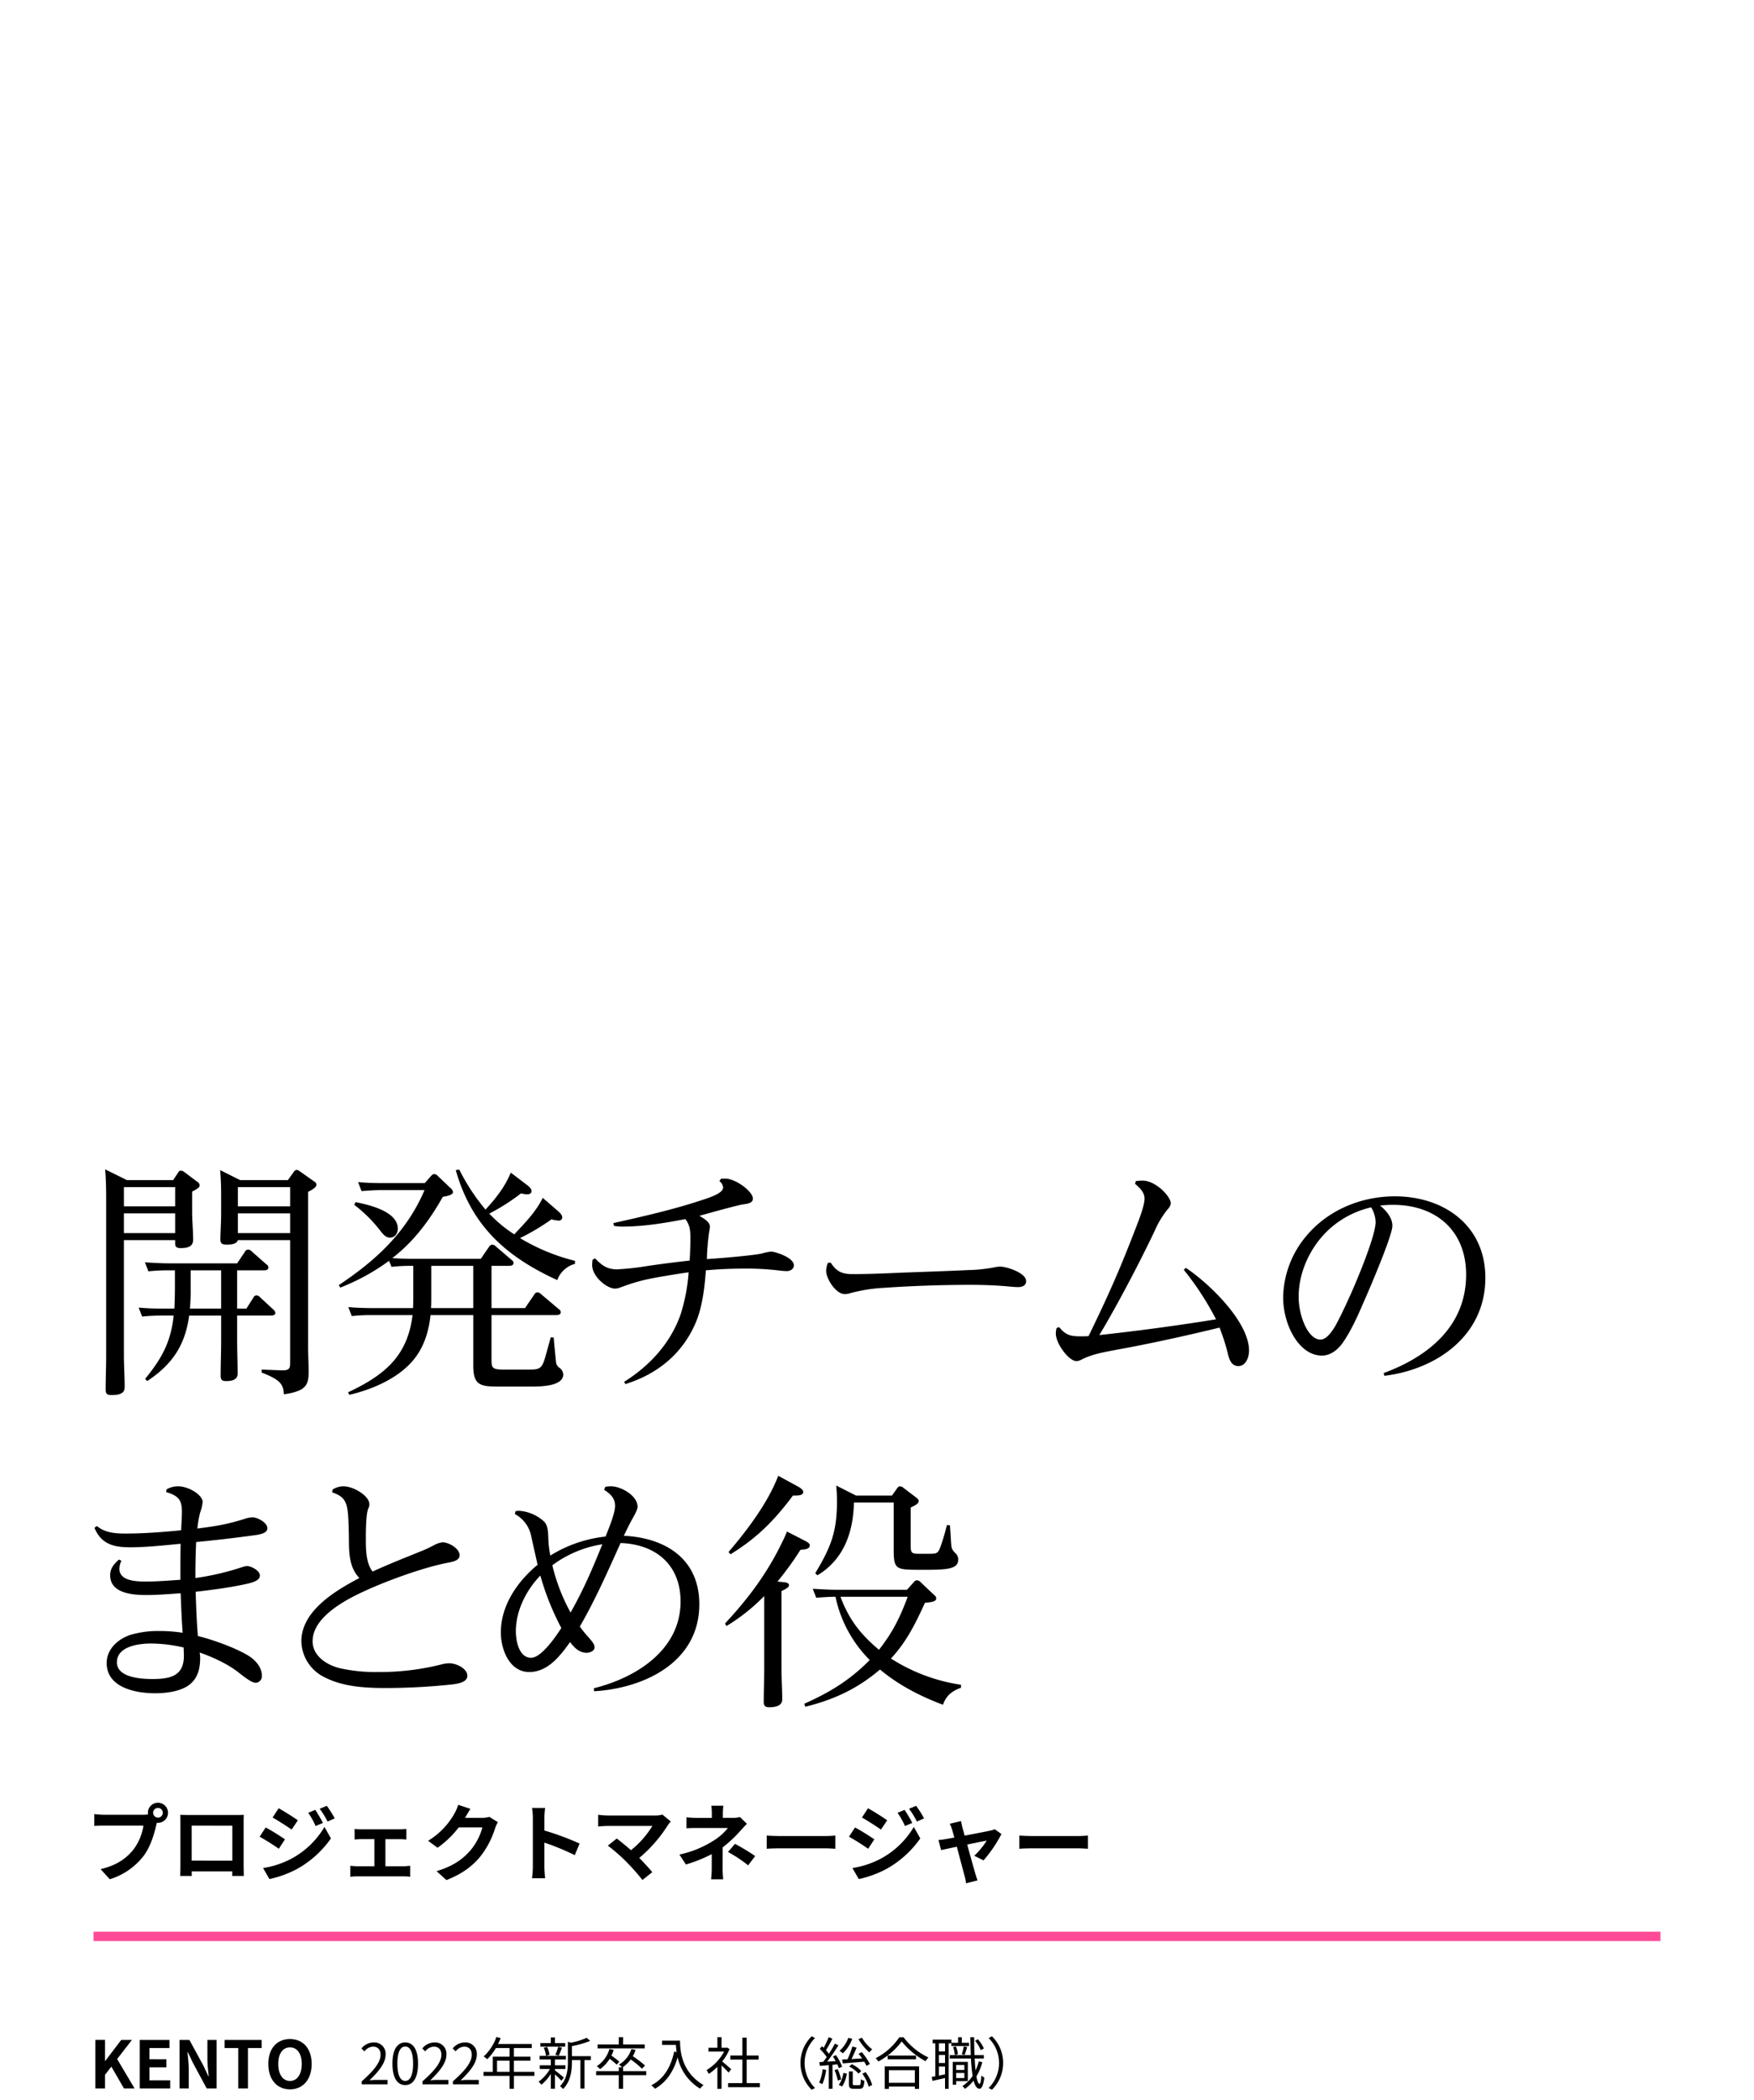 <?xml version="1.0" encoding="utf-8"?>
<svg xmlns="http://www.w3.org/2000/svg" id="kento_9.svg" width="750" height="898" viewBox="0 0 750 898">
  <defs>
    <style>
      .cls-1 {
        fill-rule: evenodd;
      }

      .cls-2 {
        fill: #ff4b97;
      }

      .cls-3 {
        fill: none;
      }
    </style>
  </defs>
  <g id="svg">
    <path id="kento" class="cls-1" d="M40.759,1142.95H44.9v-5.82l2.716-3.5L53,1142.95h4.536l-7.448-12.57,6.328-8.17H51.847l-6.86,9.01H44.9v-9.01H40.759v20.74Zm19,0h13.02v-3.47H63.9v-5.54h7.252v-3.47H63.9v-4.79h8.568v-3.47H59.759v20.74Zm17,0h3.948v-8.31c0-2.38-.364-4.99-0.532-7.23h0.14l2.1,4.46,5.964,11.08h4.228v-20.74h-3.92v8.28c0,2.36.336,5.1,0.56,7.26h-0.14l-2.1-4.48-6.02-11.06H76.759v20.74Zm25.116,0h4.144v-17.27h5.852v-3.47H96.051v3.47h5.824v17.27Zm22.116,0.4c5.488,0,9.268-4.12,9.268-10.87,0-6.72-3.78-10.64-9.268-10.64s-9.268,3.92-9.268,10.64C114.723,1139.23,118.5,1143.35,123.991,1143.35Zm0-3.59c-3.08,0-5.012-2.85-5.012-7.28s1.932-7.08,5.012-7.08,5.04,2.66,5.04,7.08S127.071,1139.76,123.991,1139.76Z" transform="translate(0 -250)"/>
    <path id="_2022年新卒入社_総合職_" data-name="2022年新卒入社（総合職）" class="cls-1" d="M154.661,1141.21h11.065v-1.9h-4.872c-0.888,0-1.968.09-2.88,0.17,4.128-3.92,6.912-7.49,6.912-11.02a4.819,4.819,0,0,0-5.136-5.16,6.672,6.672,0,0,0-5.185,2.57l1.272,1.25a4.882,4.882,0,0,1,3.649-2.04c2.184,0,3.24,1.46,3.24,3.48,0,3.02-2.544,6.52-8.065,11.35v1.3Zm18.617,0.31c3.336,0,5.472-3.03,5.472-9.17,0-6.1-2.136-9.05-5.472-9.05-3.361,0-5.473,2.95-5.473,9.05C167.805,1138.49,169.917,1141.52,173.278,1141.52Zm0-1.78c-1.992,0-3.361-2.23-3.361-7.39,0-5.14,1.369-7.32,3.361-7.32s3.36,2.18,3.36,7.32C176.638,1137.51,175.27,1139.74,173.278,1139.74Zm7.383,1.47h11.065v-1.9h-4.872c-0.888,0-1.968.09-2.88,0.17,4.128-3.92,6.912-7.49,6.912-11.02a4.819,4.819,0,0,0-5.136-5.16,6.672,6.672,0,0,0-5.185,2.57l1.272,1.25a4.882,4.882,0,0,1,3.649-2.04c2.184,0,3.24,1.46,3.24,3.48,0,3.02-2.544,6.52-8.065,11.35v1.3Zm13,0h11.065v-1.9h-4.872c-0.888,0-1.968.09-2.88,0.17,4.128-3.92,6.912-7.49,6.912-11.02a4.819,4.819,0,0,0-5.136-5.16,6.672,6.672,0,0,0-5.185,2.57l1.272,1.25a4.882,4.882,0,0,1,3.649-2.04c2.184,0,3.24,1.46,3.24,3.48,0,3.02-2.544,6.52-8.065,11.35v1.3Zm13.1-5.36v1.73h11.137v5.55h1.848v-5.55H228.5v-1.73h-8.761v-4.77h7.081v-1.71h-7.081v-3.69h7.633v-1.73h-14.4c0.408-.82.768-1.66,1.1-2.52l-1.824-.48a20.127,20.127,0,0,1-5.449,8.35,13.136,13.136,0,0,1,1.56,1.15,22.8,22.8,0,0,0,3.673-4.77h5.856v3.69h-7.176v6.48h-3.961Zm5.761,0v-4.77h5.376v4.77h-5.376Zm19.991-10.32a12.23,12.23,0,0,1,.937,3.48l1.536-.41a12.687,12.687,0,0,0-1.032-3.4Zm6.169-.38a24.169,24.169,0,0,1-1.224,3.45l1.464,0.36c0.432-.88.936-2.23,1.392-3.45Zm12.193-3.84a31.48,31.48,0,0,1-6.745,2.09l-1.3-.39v8.4c0,3.39-.312,7.54-3.384,10.59a4.9,4.9,0,0,1,1.3,1.22c3.36-3.33,3.816-8.18,3.816-11.78v-0.6h3.625v12.17h1.728v-12.17h2.736v-1.68h-8.089v-4.32a39.239,39.239,0,0,0,7.777-2.21Zm-15.337-.17v2.42h-4.465v1.52h10.609v-1.52h-4.392v-2.42h-1.752Zm-4.8,7.9v1.53h4.8v2.5h-4.729v1.58h4.321a16.839,16.839,0,0,1-4.849,5.43,8.261,8.261,0,0,1,1.224,1.29,19.121,19.121,0,0,0,4.033-4.65v6.36h1.752v-6.15c1.008,0.91,2.208,2.11,2.736,2.72l1.08-1.35c-0.576-.5-2.9-2.42-3.816-3.07v-0.58h4.488v-1.58h-4.488v-2.5h4.68v-1.53H230.733Zm39.242-2.93a11.6,11.6,0,0,1-5.329,6.65,8.488,8.488,0,0,1,1.344,1.15h-1.416v1.65H254.9v1.73h9.673v5.81h1.872v-5.81h9.889v-1.73h-9.889v-1.65H266.23a13.807,13.807,0,0,0,3.457-3.34,39.769,39.769,0,0,1,4.824,3.94l1.3-1.35a45.638,45.638,0,0,0-5.208-3.98,15.991,15.991,0,0,0,1.176-2.69Zm-14.45-1.97v1.7h20.138v-1.7h-9.217v-3.1h-1.872v3.1h-9.049Zm5.065,1.94a12.987,12.987,0,0,1-5.425,7.37,12.053,12.053,0,0,1,1.44,1.25,15.35,15.35,0,0,0,4.081-4.42,26.221,26.221,0,0,1,3,2.52l1.128-1.27a28.377,28.377,0,0,0-3.384-2.59,15.659,15.659,0,0,0,.984-2.45Zm27.672,1.13c-1.464,6.79-4.464,11.64-9.793,14.43a11.824,11.824,0,0,1,1.632,1.44c4.8-2.81,7.849-7.23,9.649-13.44a20.844,20.844,0,0,0,9.6,13.41,8.842,8.842,0,0,1,1.464-1.53c-9.481-5.62-10.033-14.74-10.033-19.01h-7.7v1.82h5.928c0.048,0.91.144,1.95,0.312,3.07Zm29.161-5.97v7.65h-5.137v1.73h5.137v10.06h-6.1v1.75h13.585v-1.75h-5.64v-10.06h5.112v-1.73h-5.112v-7.65h-1.848Zm-10.681-.2v4.52h-3.817v1.65h6.7a21.3,21.3,0,0,1-7.513,7.92,7.721,7.721,0,0,1,.936,1.63,25.2,25.2,0,0,0,3.7-3.02v9.39h1.776v-10.01c1.08,1.03,2.4,2.35,3.024,3.07l1.1-1.47c-0.576-.52-2.736-2.4-3.84-3.28a22.959,22.959,0,0,0,3.144-5.28l-1.008-.68-0.336.08h-2.088v-4.52h-1.776Zm35.545,11.04a15.963,15.963,0,0,0,4.776,11.43l1.44-.74a15.02,15.02,0,0,1,0-21.37l-1.44-.74A15.94,15.94,0,0,0,342.287,1132.08Zm26.424,4.59a17.2,17.2,0,0,1,2.736,5.54l1.488-.76a16.432,16.432,0,0,0-2.832-5.48Zm-6-15.34a12.857,12.857,0,0,1-3.768,5.55,8.9,8.9,0,0,1,1.44,1.08,16.4,16.4,0,0,0,4.032-6.22Zm5.857-.07-1.488.62a22.728,22.728,0,0,0,4.632,5.67,6.412,6.412,0,0,1,1.248-1.3A16.8,16.8,0,0,1,368.567,1121.26Zm-5.473,12.34a12.873,12.873,0,0,1,3.985,3.02l1.176-1.1a12.508,12.508,0,0,0-4.033-2.93Zm-0.12,2.11v5.21c0,1.7.384,2.18,2.137,2.18h2.472c1.368,0,1.848-.65,2.016-3.41a4.688,4.688,0,0,1-1.512-.65c-0.048,2.21-.168,2.53-0.72,2.53h-2.016c-0.624,0-.721-0.1-0.721-0.65v-5.21h-1.656Zm-2.376.62a11.675,11.675,0,0,1-1.944,5.12l1.416,0.67a13.35,13.35,0,0,0,2.016-5.52Zm-3.768-1.22a20.809,20.809,0,0,1,1.392,4.46l1.44-.48a21.6,21.6,0,0,0-1.488-4.39Zm-5.089-.36a17.99,17.99,0,0,1-1.512,5.71,11.832,11.832,0,0,1,1.392.67,23,23,0,0,0,1.633-6.12Zm8.329-4.15,0.312,1.65c2.472-.19,5.833-0.45,9.145-0.74a19.735,19.735,0,0,1,.984,1.8l1.44-.82a29.208,29.208,0,0,0-3.456-5.06l-1.368.69c0.48,0.6,1.008,1.3,1.488,2l-4.537.28c0.745-1.48,1.537-3.31,2.209-4.89l-1.825-.48a37.931,37.931,0,0,1-2.064,5.45Zm-9.745,1.1,0.264,1.61,3.793-.31v10.1h1.584v-10.25l2.064-.19a12.658,12.658,0,0,1,.648,1.66l1.392-.68a20.4,20.4,0,0,0-2.64-4.92l-1.3.56c0.408,0.62.816,1.29,1.2,1.99l-3.648.24c1.608-2.07,3.456-4.8,4.824-7.01l-1.512-.7a49.347,49.347,0,0,1-2.568,4.35,16.267,16.267,0,0,0-1.248-1.54c0.864-1.34,1.92-3.31,2.736-4.94l-1.56-.65a43.439,43.439,0,0,1-2.161,4.56l-0.744-.7-0.936,1.16a21.024,21.024,0,0,1,2.977,3.52,24.294,24.294,0,0,1-1.537,2.04Zm29.233-2.81v1.61h12.121v-1.61H379.558Zm6-6.02a33.4,33.4,0,0,0,10.225,8.45,9.359,9.359,0,0,1,1.2-1.61,28.251,28.251,0,0,1-10.609-8.62h-1.848a26.958,26.958,0,0,1-10.105,8.93,8.36,8.36,0,0,1,1.128,1.42A30.362,30.362,0,0,0,385.558,1122.87Zm-7.248,10.65v9.63h1.776v-1.01h11.089v1.01H393v-9.63H378.31Zm1.776,7.01v-5.37h11.089v5.37H380.086Zm27.432-15.24a12.681,12.681,0,0,1,.744,3.39l1.32-.32a10.88,10.88,0,0,0-.84-3.36Zm9.409-2.71a15.5,15.5,0,0,1,2.448,4.01l1.32-.72a15.445,15.445,0,0,0-2.544-3.94Zm-4.825,2.38a27.092,27.092,0,0,1-.84,3.38l1.2,0.29c0.336-.87.721-2.19,1.105-3.34Zm0.24,11.37v2.19h-3.5v-2.19h3.5Zm0-1.27h-3.5v-2.11h3.5v2.11Zm-13.945,2.98,0.312,1.68,5.377-1.2v4.61h1.56v-19.45H406.8v1.16h7.561v-1.4h-3.1v-2.37h-1.584v2.37h-2.856v-1.36h-8.017v1.6h1.128v14.07Zm16.514-16.97c0.048,2.71.1,5.25,0.192,7.63h-9v1.46h9.073a68.752,68.752,0,0,0,.7,7.42,14.531,14.531,0,0,1-4.369,4.35,9.328,9.328,0,0,1,1.1,1.2,17.141,17.141,0,0,0,3.673-3.53c0.576,2.18,1.368,3.45,2.52,3.48,0.768,0.02,1.608-.96,2.088-4.73a5.5,5.5,0,0,1-1.248-.96c-0.144,2.26-.408,3.6-0.792,3.6-0.552-.02-0.984-1.2-1.344-3.17a23.259,23.259,0,0,0,2.52-6.1l-1.512-.33a22.906,22.906,0,0,1-1.368,3.86c-0.168-1.49-.288-3.19-0.384-5.09h3.912v-1.46h-3.984c-0.1-2.38-.144-4.94-0.144-7.63h-1.632Zm-7.537,10.53v9.77h1.464v-1.53h4.993v-8.24h-6.457Zm-5.9-7.92h2.616v3.44H401.47v-3.44Zm0,4.95h2.616v3.45H401.47v-3.45Zm0,4.97h2.616v3.33l-2.616.53v-3.86Zm27.456-1.52a15.936,15.936,0,0,0-4.777-11.42l-1.44.74a15.017,15.017,0,0,1,0,21.37l1.44,0.74A15.96,15.96,0,0,0,428.926,1132.08Z" transform="translate(0 -250)"/>
    <rect id="長方形_1136" data-name="長方形 1136" class="cls-2" x="40" y="825.94" width="670" height="4"/>
    <path id="プロジェクトマネージャー" class="cls-1" d="M65.472,1025.11a2.07,2.07,0,1,1,2.088,2.05A2.092,2.092,0,0,1,65.472,1025.11Zm-2.232,0a3.9,3.9,0,0,0,.072.68,15.325,15.325,0,0,1-2.052.15H44.594a41.129,41.129,0,0,1-4.283-.29v5.07c0.9-.07,2.628-0.14,4.283-0.14H61.332a22.655,22.655,0,0,1-4.212,10.15c-2.916,3.67-6.983,6.8-14.11,8.46l3.923,4.32a28.92,28.92,0,0,0,14.47-9.97c3.024-4,4.571-9.58,5.4-13.11,0.108-.32.18-0.68,0.288-1.08a1.853,1.853,0,0,0,.468.04A4.3,4.3,0,1,0,63.24,1025.11Zm13.827,0.86c0.072,1.01.072,2.49,0.072,3.49v17.6c0,1.73-.108,4.86-0.108,5.04H82c0-.1,0-0.93-0.036-1.94h17.35c0,1.04-.036,1.87-0.036,1.94h4.967c0-.14-0.072-3.6-0.072-5v-17.64c0-1.08,0-2.41.072-3.49-1.3.07-2.663,0.07-3.563,0.07h-19.8C79.91,1026.04,78.543,1026.01,77.067,1025.97Zm4.9,4.64H99.348v14.94H81.962v-14.94Zm52.846-6.76-3.024,1.26a32.2,32.2,0,0,1,3.168,5.65l3.132-1.33A60.414,60.414,0,0,0,134.808,1023.85Zm4.931-1.73-3.059,1.26a34.477,34.477,0,0,1,3.383,5.47l3.06-1.37A46.588,46.588,0,0,0,139.739,1022.12Zm-20.589,1.04-2.592,3.96c2.376,1.34,6.119,3.75,8.135,5.15l2.664-3.96C125.485,1026.98,121.526,1024.46,119.15,1023.16Zm-6.659,25.56,2.7,4.72a45.49,45.49,0,0,0,12.023-4.43,43.461,43.461,0,0,0,14.29-12.96l-2.772-4.9a36.423,36.423,0,0,1-14,13.5A38.5,38.5,0,0,1,112.491,1048.72Zm1.116-17.35-2.592,3.96c2.412,1.3,6.155,3.71,8.207,5.15l2.628-4.03C120.014,1035.15,116.054,1032.67,113.607,1031.37Zm38.015,0.61v4.54c0.792-.07,2.088-0.15,2.844-0.15h5.615v11.59h-7.343a27.223,27.223,0,0,1-2.951-.21v4.71a21.886,21.886,0,0,1,2.951-.18h19.906a19.555,19.555,0,0,1,2.735.18v-4.71c-0.755.07-1.763,0.21-2.735,0.21H164.8v-11.59h6.155c0.828,0,1.908.08,2.808,0.15v-4.54a24.061,24.061,0,0,1-2.808.18H154.466A18.11,18.11,0,0,1,151.622,1031.98Zm49.535-8.56-5.256-1.73a17.452,17.452,0,0,1-1.619,3.78,31.73,31.73,0,0,1-11.231,11.59l4.031,2.99a41.039,41.039,0,0,0,9.071-8.72h10.115a25.622,25.622,0,0,1-5.111,9.83c-3.132,3.57-7.127,6.7-14.507,8.89l4.248,3.82c6.767-2.67,11.123-5.98,14.542-10.15a37.477,37.477,0,0,0,6.263-12.03,14.586,14.586,0,0,1,1.188-2.59l-3.671-2.26a11.627,11.627,0,0,1-3.132.43h-7.235c0.036-.07.072-0.11,0.108-0.18C199.393,1026.3,200.329,1024.68,201.157,1023.42Zm26.677,24.62a39.541,39.541,0,0,1-.36,5.04h5.615c-0.144-1.48-.324-4-0.324-5.04v-10.19a104.246,104.246,0,0,1,13,5.36l2.051-4.96a116.885,116.885,0,0,0-15.046-5.58v-5.33a39.065,39.065,0,0,1,.324-4.32h-5.615a24.99,24.99,0,0,1,.36,4.32v20.7Zm59-19.22-3.6-2.96a11.321,11.321,0,0,1-3.347.4H259.91a35.45,35.45,0,0,1-4.139-.32v5.03c0.756-.07,2.7-0.25,4.139-0.25h19.042a39.985,39.985,0,0,1-9.143,10.37c-2.268-1.98-4.643-3.92-6.083-5l-3.816,3.06a74.8,74.8,0,0,1,7.919,6.91,93.805,93.805,0,0,1,6.876,7.77l4.211-3.35c-1.4-1.69-3.528-4.03-5.579-6.08a59.93,59.93,0,0,0,12.274-14.07A11.953,11.953,0,0,1,286.835,1028.82Zm22.466-6.74h-5.148a23.333,23.333,0,0,1,.216,3.32v1.87h-6.227a34.826,34.826,0,0,1-4.607-.25v4.71c1.115-.11,3.383-0.14,4.679-0.14h13.03a23.884,23.884,0,0,1-6.047,5.36,44.744,44.744,0,0,1-14.686,6.01l2.772,4.25a62.881,62.881,0,0,0,11.05-4.43v6.16a41.188,41.188,0,0,1-.288,4.6h5.184c-0.108-1.11-.252-3.16-0.252-4.6,0-2.27.036-6.19,0.036-9.07a54.377,54.377,0,0,0,7.559-7.06c0.792-.86,1.872-2.09,2.807-2.99l-2.987-2.91a10.867,10.867,0,0,1-2.988.36h-4.319v-1.87A29.689,29.689,0,0,1,309.3,1022.08Zm10.582,25.49,3.024-3.96a80.485,80.485,0,0,0-8.639-5.22l-2.988,3.46A56.232,56.232,0,0,1,319.883,1047.57Zm7.96-12.74v5.65c1.332-.11,3.743-0.18,5.795-0.18h19.33c1.512,0,3.347.14,4.211,0.18v-5.65c-0.936.07-2.519,0.21-4.211,0.21h-19.33C331.766,1035.04,329.139,1034.93,327.843,1034.83Zm58.965-10.98-3.024,1.26a32.2,32.2,0,0,1,3.168,5.65l3.132-1.33A60.414,60.414,0,0,0,386.808,1023.85Zm4.931-1.73-3.059,1.26a34.477,34.477,0,0,1,3.383,5.47l3.06-1.37A46.588,46.588,0,0,0,391.739,1022.12Zm-20.589,1.04-2.592,3.96c2.376,1.34,6.12,3.75,8.135,5.15l2.664-3.96C377.485,1026.98,373.526,1024.46,371.15,1023.16Zm-6.659,25.56,2.7,4.72a45.49,45.49,0,0,0,12.023-4.43,43.461,43.461,0,0,0,14.29-12.96l-2.772-4.9a36.416,36.416,0,0,1-14,13.5A38.5,38.5,0,0,1,364.491,1048.72Zm1.116-17.35-2.592,3.96c2.412,1.3,6.155,3.71,8.207,5.15l2.628-4.03C372.014,1035.15,368.054,1032.67,365.607,1031.37Zm45.322-2.73-4.823,1.15a12.551,12.551,0,0,1,1.008,2.55c0.252,0.79.576,1.95,0.936,3.35-1.656.32-2.952,0.54-3.456,0.61a32.509,32.509,0,0,1-3.311.43l1.116,4.32c1.079-.25,3.707-0.79,6.731-1.44,1.3,4.9,2.771,10.51,3.311,12.46a20.513,20.513,0,0,1,.648,3.17l4.9-1.23c-0.288-.72-0.756-2.34-0.972-2.95-0.54-1.87-2.088-7.41-3.456-12.38,3.888-.79,7.487-1.55,8.351-1.69a32.171,32.171,0,0,1-5.327,6.48l3.959,1.98a56.573,56.573,0,0,0,7.667-11.27l-2.879-2.05a7.007,7.007,0,0,1-1.836.57c-1.4.33-6.443,1.3-11.015,2.16-0.4-1.4-.72-2.63-0.972-3.49C411.289,1030.43,411.073,1029.46,410.929,1028.64Zm24.914,6.19v5.65c1.332-.11,3.743-0.18,5.795-0.18h19.33c1.512,0,3.347.14,4.211,0.18v-5.65c-0.936.07-2.519,0.21-4.211,0.21h-19.33C439.766,1035.04,437.139,1034.93,435.843,1034.83Z" transform="translate(0 -250)"/>
    <path id="開発チームの_まとめ役" data-name="開発チームの まとめ役" class="cls-1" d="M54.266,754.58l-9.3-4.6c0.321,3.954.428,8.122,0.428,12.184v67.44c0,4.809-.214,9.619-0.214,14.428,0,2.031.641,2.459,2.565,2.459,5.13,0,5.558-1.817,5.558-3.527,0-4.489-.321-8.978-0.321-13.36V780.231h21.91v1.176c0,1.282.107,2.244,2.351,2.244,2.565,0,5.344-.427,5.344-3.527,0-3.954-.428-7.909-0.428-11.97V759.5c2.886-1.5,3.206-2.031,3.206-2.672a1.809,1.809,0,0,0-.962-1.5l-5.558-4.169a3.048,3.048,0,0,0-1.5-.641,1.412,1.412,0,0,0-1.176.855l-2.138,3.206H54.266Zm68.829,0H102.681l-8.55-4.275c0.321,3.634.427,7.375,0.427,11.009v7.267c0,4.276-.321,8.658-0.321,11.33,0,1.923.855,2.244,2.672,2.244,1.71,0,4.275-.107,4.809-1.924h22.338V832.6c0,2.352-.214,3.421-3.634,3.314l-8.55-.321v1.283c8.123,3.1,9.3,5.13,9.512,9.3,9.4-1.389,10.581-3.848,10.581-9.619,0-3.527-.214-7.054-0.214-10.474V759.6c2.351-1.176,3.527-2.138,3.527-2.993a1.465,1.465,0,0,0-.855-1.389l-6.2-4.382a2.683,2.683,0,0,0-1.389-.641,1.908,1.908,0,0,0-1.283.961Zm0.962,2.993v8.23H101.719v-8.23h22.338Zm-71.074,0h21.91v8.23H52.983v-8.23ZM124.057,768.8v8.444H101.719V768.8h22.338Zm-71.074,0h21.91v8.444H52.983V768.8ZM101.4,793.163h11.329c0.748,0,2.031-.106,2.031-1.175a1.571,1.571,0,0,0-.856-1.39l-6.305-5.557a2.118,2.118,0,0,0-1.5-.748,1.579,1.579,0,0,0-1.389.962l-3.313,4.916H72.435c-3.527,0-6.947-.214-10.474-0.428l1.5,3.848a72.512,72.512,0,0,1,8.337-.428h2.993v7.589c0,2.885-.107,5.878-0.214,8.764H69.763c-3.527,0-6.947-.107-10.474-0.428l1.5,3.848a72.513,72.513,0,0,1,8.337-.428h5.13c-1.176,11.329-5.13,18.383-12.184,27.041l0.855,0.961c10.688-7.054,16.245-15.283,17.956-28h13.68v10.474c0,5.024-.214,10.047-0.214,15.07,0,1.817.427,2.458,2.351,2.458,2.245,0,4.917-.427,4.917-3.206,0-4.809-.214-9.619-0.214-14.428V812.508H115.72c0.749,0,2.031-.107,2.031-1.175a2.375,2.375,0,0,0-.855-1.39l-5.664-5.237a2.265,2.265,0,0,0-1.6-.855,1.567,1.567,0,0,0-1.282.962l-2.993,4.7H101.4V793.163Zm-6.84,0v16.353H81.2a79.118,79.118,0,0,0,.321-8.764v-7.589H94.559Zm125.335-15.39a56.146,56.146,0,0,1-10.687-8.871,85.892,85.892,0,0,0,13.573-8.657,11.668,11.668,0,0,0,2.565.428c0.962,0,1.924-.321,1.924-1.39,0-1.176-1.283-2.137-2.138-2.779l-6.733-5.13c-2.458,6.092-6.413,11.009-10.795,15.818a87.5,87.5,0,0,1-11.222-17.1l-1.5.213c6.733,23.834,21.482,36.98,43.392,47.027a11.223,11.223,0,0,1,7.589-6.947V789.1a85.407,85.407,0,0,1-23.513-9.726,95.129,95.129,0,0,0,13.466-8.016,14.666,14.666,0,0,0,2.993.535,1.407,1.407,0,0,0,1.6-1.39c0-1.069-1.176-2.137-1.924-2.779l-6.413-5.557C229.086,768.261,224.383,772.964,219.894,777.773ZM184.09,812.3h18.276v21.589c0,8.55,3.1,8.978,11.223,8.978h13.146c4.595,0,14.107-.107,14.107-5.237a3.773,3.773,0,0,0-1.6-2.779,3.382,3.382,0,0,1-1.5-2.565c-0.107-.962-0.962-9.4-0.962-10.367l-1.282-.107c-1.39,4.916-2.352,8.657-2.886,10.153-1.283,3.527-2.565,3.634-7.161,3.634h-9.726c-5.023,0-5.558-.534-5.558-4.061V812.3h27.468c0.855,0,2.138-.107,2.138-1.176a1.57,1.57,0,0,0-.855-1.389l-7.589-6.413a2.3,2.3,0,0,0-1.5-.748,1.578,1.578,0,0,0-1.389.962L224.49,809.3H210.168V791.24h7.375c0.748,0,2.031-.107,2.031-1.176a1.57,1.57,0,0,0-.855-1.389l-6.627-5.665a2.651,2.651,0,0,0-1.6-.855,1.88,1.88,0,0,0-1.389.962l-3.527,5.13H176.609c-2.993,0-5.879-.107-8.871-0.321,9.085-6.947,16.032-16.245,21.589-26.185,1.924-.32,4.382-0.855,4.382-2.03a2.959,2.959,0,0,0-1.175-1.817l-4.917-4.7c-0.962-.962-1.282-1.176-1.924-1.176s-0.961.321-1.71,1.176l-2.351,2.672H163.89c-3.634,0-7.161-.107-10.794-0.428l1.5,3.848c2.779-.214,5.558-0.427,8.443-0.427h18.49c-7.695,17.955-20.627,29.925-36.659,40.613l0.641,1.069A92,92,0,0,0,166.348,789.1l1.069,2.565a72.52,72.52,0,0,1,8.337-.427h0.962v12.611c0,1.817,0,3.634-.107,5.451H159.615c-3.527,0-7.161-.107-10.688-0.427l1.5,3.847a72.491,72.491,0,0,1,8.336-.427H176.4c-2.138,17.741-12.184,25.757-27.575,33.025l0.535,1.069c10.26-2.352,22.231-7.589,28.536-16.353C181.632,824.906,183.449,818.6,184.09,812.3Zm-32.063-48.309-0.535,1.175a59.848,59.848,0,0,1,11.329,11.329c1.283,1.6,2.245,2.672,3.955,2.672,2.138,0,3.313-1.816,3.313-3.847C170.089,767.94,157.8,765.161,152.027,763.986ZM184.3,809.3c0.107-1.817.107-3.527,0.107-5.344V791.24h17.955V809.3H184.3Zm114.755-39.438c5.237-1.5,16.887-4.7,18.811-4.916,2.565-.321,4.061-0.855,4.061-2.458,0-3.1-7.375-8.551-11.864-8.551a10.969,10.969,0,0,0-1.816.107l-0.642.962a3.918,3.918,0,0,1,1.6,2.672c0,2.244-4.168,3.848-8.764,5.344-12.5,4.168-25.33,7.054-38.155,9.94l0.214,1.175a19.649,19.649,0,0,0,3.527.321c9.084,0,18.169-1.5,27.04-3.207,1.924,2.566,2.137,4.917,2.137,8.016,0,3.207-.106,6.52-0.32,9.726q-8.817.962-17.635,2.245a118.92,118.92,0,0,1-13.36,1.5c-4.275,0-6.626-1.71-9.405-4.7l-1.069.535a15.921,15.921,0,0,0-.214,2.244c0,5.237,6.52,10.154,9.726,10.154a5.807,5.807,0,0,0,2.138-.428c7.8-2.886,11.436-3.634,19.665-5.023,3.207-.535,6.413-1.069,9.726-1.5a78.394,78.394,0,0,1-3.42,17.956c-4.382,12.4-13.146,21.91-24.154,28.857l0.534,0.962c13.681-4.275,24.368-12.932,30.033-26.185,2.886-6.733,3.847-15.177,4.382-22.445,5.451-.534,11.436-0.748,16.78-0.748a115.459,115.459,0,0,1,14.856.855,26.232,26.232,0,0,0,2.992.214c1.39,0,2.993-.855,2.993-2.458,0-3.42-8.123-5.878-9.726-5.878a23.157,23.157,0,0,0-3.741.748c-2.672.748-15.711,1.924-23.727,2.458a98.954,98.954,0,0,1,.962-11.543,14.355,14.355,0,0,0,.321-2.351C303.548,772.429,300.876,770.933,299.059,769.864Zm56.129,19.986-1.176.107a9.372,9.372,0,0,0-.748,3.42c0,3.42,4.168,9.94,7.909,9.94A6.88,6.88,0,0,0,363.31,803a67.607,67.607,0,0,1,14.536-2.351c12.291-.855,24.9-1.283,37.3-1.283,5.558,0,11.223.214,16.78,0.749,1.069,0.106,2.458.213,3.527,0.213,1.6,0,3.313-.641,3.313-2.565,0-3.527-8.336-6.2-11.115-6.2a15.49,15.49,0,0,0-2.992.428,71.092,71.092,0,0,1-10.8,1.069c-9.192.427-18.6,0.748-27.575,1.068-7.588.321-14.535,0.642-21.8,0.642C359.89,794.767,357.646,793.591,355.188,789.85Zm166.278,27.789a88.559,88.559,0,0,1,3.634,11.436c0.535,2.244,1.5,5.023,4.382,5.023,3.314,0,4.6-3.848,4.6-6.627,0-12.4-17.314-28.964-27.04-35.376l-0.855.855a123.9,123.9,0,0,1,13.787,21.162c-16.566,2.672-33.239,4.916-49.912,6.733,7.375-12.184,17.635-31.743,23.727-44.675a39.4,39.4,0,0,1,5.665-9.3,4.123,4.123,0,0,0,1.175-2.351c0-2.886-6.412-9.726-12.077-9.726a23.038,23.038,0,0,0-2.886.214l-0.32,1.176c1.924,1.6,4.061,3.633,4.061,6.306,0,2.885-2.244,8.657-3.313,11.435-2.993,7.8-6.092,15.605-9.4,23.193-3.527,8.123-7.375,16.245-11.223,24.154-1.175.107-2.351,0.107-3.633,0.107-4.276,0-6.2-.641-8.978-3.954l-1.069.427a8.892,8.892,0,0,0-.321,2.352c0,4.275,5.558,11.756,8.764,11.756a4.426,4.426,0,0,0,2.031-.534c4.382-2.245,7.909-2.993,18.49-4.917C492.289,824.372,508,820.952,521.466,817.639Zm68.675-52.157a47.035,47.035,0,0,1,5.558-.321c18.276,0,31.208,11.009,31.208,29.819,0,22.017-16.138,35.056-35.269,42.11l0.32,1.176c22.551-2.779,43.179-17.314,43.179-41.9,0-22.338-17.635-34.842-38.69-34.842-14.642,0-28.964,5.985-38.262,17.421a41.639,41.639,0,0,0-9.512,25.864c0,11.436,6.626,24.8,16.566,24.8,3.847,0,6.84-2.565,8.977-5.558,3.741-5.451,6.413-11.543,8.978-17.528,2.351-5.237,12.184-28.216,12.184-32.384C595.378,770.612,592.706,767.62,590.141,765.482Zm-3.847.748a12.8,12.8,0,0,1,1.923,6.2c0,5.985-7.909,24.8-10.687,31-1.6,3.527-5.772,12.825-7.909,15.6-1.176,1.6-2.886,3.741-5.024,3.741-5.237,0-9.3-10.047-9.3-18.276,0-10.9,5.237-21.8,13.253-29.071A39.834,39.834,0,0,1,586.294,766.23ZM85.367,956.575c5.558,1.924,12.077,4.916,16.673,8.55,2.459,1.924,5.558,4.382,7.268,4.382a2.787,2.787,0,0,0,2.672-2.993c0-3.954-3.206-7.16-6.413-8.977-5.557-3.207-14.749-6.52-20.948-8.016-0.534-6.306-.748-12.612-0.962-18.918,6.413-.748,13.146-1.6,19.452-2.885,4.382-.855,8.016-1.71,8.016-4.062,0-2.137-3.741-4.061-5.558-4.061a9.2,9.2,0,0,0-1.923.427,112.829,112.829,0,0,1-20.094,4.7v-0.962q0-7.214.321-14.428c7.8-.748,15.284-1.6,23.193-2.672,3.42-.428,7.267-0.855,7.267-3.207,0-2.565-4.489-4.7-6.305-4.7a11.382,11.382,0,0,0-3.314.641c-7.909,2.458-12.077,3.1-20.306,4.168a42.633,42.633,0,0,1,1.176-6.84,19.549,19.549,0,0,0,1.069-4.489c0-3.1-6.092-6.733-10.474-6.733a9.93,9.93,0,0,0-4.916,1.282l-0.214,1.176c4.81,1.5,6.733,2.993,6.733,8.23,0,2.672-.214,5.45-0.321,8.122-7.8.749-15.818,1.39-23.727,1.39-4.382,0-8.871-.321-12.291-3.206l-1.069.748c2.992,7.054,8.23,8.336,15.39,8.336,6.84,0,14.642-.855,21.482-1.5-0.107,4.061-.107,8.123-0.107,12.291v3.1c-4.809.321-9.619,0.748-14.535,0.748-3.741,0-11.543,0-11.543-5.45a8.078,8.078,0,0,1,.855-3.42l-1.069-.535c-2.031,1.924-3.741,3.634-3.741,6.733,0,7.8,9.726,8.444,15.5,8.444,4.916,0,9.726-.428,14.642-0.748,0.214,5.557.428,11.222,0.855,16.886a63.628,63.628,0,0,0-10.046-.748,41.114,41.114,0,0,0-12.5,1.71c-5.237,1.817-9.94,6.092-9.94,11.971,0,10.581,12.5,12.932,20.734,12.932,4.6,0,11.008-.748,14.749-3.741,3.634-2.886,4.489-7.054,4.489-11.543A14.474,14.474,0,0,0,85.367,956.575ZM65.274,967.9c-4.809,0-15.284-.535-15.284-7.161,0-6.84,9.405-8.016,14.535-8.016a61.947,61.947,0,0,1,14,1.71c0,1.176.107,2.352,0.107,3.527C78.634,966.514,72.97,967.9,65.274,967.9Zm88.391-43.179c-10.154,5.344-24.8,14-24.8,27.04a17.488,17.488,0,0,0,9.94,15.391c7.8,4.061,17.421,4.6,26.078,4.6a271.914,271.914,0,0,0,28.109-1.5c2.886-.32,6.84-0.962,6.84-3.741,0-3.1-4.7-5.343-7.7-5.343a13.423,13.423,0,0,0-3.527.534,107.793,107.793,0,0,1-26.827,3.206,70.148,70.148,0,0,1-16.352-1.6c-5.451-1.282-11.756-5.13-11.756-11.543,0-10.688,14.856-18.169,23.192-21.91,9.405-4.275,24.475-9.726,34.522-11.649,2.885-.535,5.13-1.176,5.13-3.207,0-2.992-4.7-5.557-7.268-5.557a10.264,10.264,0,0,0-3.741,1.282c-1.5.748-3.1,1.6-5.023,2.351-8.336,3.421-12.4,4.917-21.162,8.871-2.885-3.634-2.885-9.619-2.885-14.108,0-10.367.748-12.184,1.175-13.146a3,3,0,0,0,.321-1.6c0-3.42-6.627-7.588-11.115-7.588a8.6,8.6,0,0,0-4.6,1.389l-0.214,1.176c6.733,2.351,6.84,5.023,7.161,17.742C149.283,912.434,148.748,919.6,153.665,924.725Zm94.268,20.734c6.627-11.436,11.97-23.62,17.421-35.7,15.07,0.535,25.651,9.3,25.651,25.01,0,20.734-19.024,32.6-37.087,37.086l0.107,1.283c21.59-1.283,45-12.5,45-37.194,0-19.451-14.536-28.429-32.277-29.284,1.282-2.672,2.565-5.344,3.847-7.589s2.031-3.954,2.031-4.809c0-4.7-6.947-8.764-11.436-8.764a17.453,17.453,0,0,0-2.351.214L258.3,887c2.565,1.6,4.7,3.527,4.7,6.84s-2.779,9.833-4.061,13.146a56.123,56.123,0,0,0-23.62,8.123,43.3,43.3,0,0,1-.856-7.374c-0.106-2.352-.106-5.451-1.816-7.161a17.594,17.594,0,0,0-10.688-4.6c-0.321,0-1.069.107-1.5,0.107l-0.32,1.282a13.619,13.619,0,0,1,6.84,8.764c0.748,3.314,1.6,7.161,2.886,12.933-8.551,7.054-15.711,17.314-15.711,28.964,0,7.16,3.633,16.886,12.184,16.886,7.909,0,13.253-6.947,17.421-12.825,1.71,2.351,3.954,4.6,7.054,4.6,1.6,0,3.42-.855,3.42-2.352,0-1.175-.855-2.351-2.779-4.488A45.316,45.316,0,0,1,247.933,945.459Zm-3.954-5.985a79.934,79.934,0,0,1-7.8-20.2,47.981,47.981,0,0,1,21.375-8.977C253.277,920.878,249.643,929.428,243.979,939.474Zm-12.933-15.818a113.216,113.216,0,0,0,8.978,22.445c-2.244,3.42-8.443,12.718-12.932,12.718-5.237,0-6.52-7.374-6.52-11.329C220.572,938.619,225.061,929.855,231.046,923.656Zm101.725-42.644c-4.275,11.329-13.36,23.406-21.269,32.6l0.855,0.962c11.436-7.054,18.7-14.429,26.719-25.117h0.962c1.39,0,3.42-.107,3.42-1.5,0-1.069-1.5-1.924-2.244-2.351Zm33.239,8.443-8.444-4.275q0.321,3.367.321,6.734c0,13.252-2.672,19.665-9.3,30.78l0.961,0.855c11.33-6.84,15.284-18.383,15.6-31.1h16.993v19.879c0,8.444.748,8.871,10.367,8.871h3.848c8.764,0,13.36-.427,13.36-4.275a3.307,3.307,0,0,0-.855-2.458c-2.031-2.138-2.031-2.245-2.245-5.772-0.107-1.816-.213-3.527-0.427-6.519l-1.283-.107-0.32,1.176a79.978,79.978,0,0,1-2.565,8.443c-1.069,2.672-1.5,2.672-5.558,2.672h-3.741c-2.779,0-3.313-.428-3.313-3.206V894.586c2.458-1.176,3.42-1.817,3.42-2.779,0-.535-0.214-0.855-1.069-1.5l-5.344-4.061a2.643,2.643,0,0,0-1.6-.748,1.718,1.718,0,0,0-1.282.962l-2.138,2.992H366.01Zm-33.56,36.766a132.5,132.5,0,0,0,9.833-13.573c2.137-.107,3.954-0.428,3.954-1.817,0-.748-0.427-1.176-2.03-2.031l-7.7-3.954c-0.534,1.389-1.175,2.779-1.817,4.061-6.412,13.467-14.535,24.368-24.688,35.27l0.641,1.069a81.125,81.125,0,0,0,16.138-12.826v31.1c0,4.7-.213,9.512-0.213,14.215,0,1.817.855,2.244,2.458,2.244,2.351,0,5.451-.534,5.451-3.313,0-4.489-.321-8.978-0.321-13.36V930.283c2.138-.962,3.206-1.71,3.206-2.458,0-.962-1.068-1.176-1.923-1.283Zm48.523,32.919c6.733-7.268,10.474-14.963,14.535-23.834,3.741-.321,4.81-0.748,4.81-1.924a1.475,1.475,0,0,0-.642-1.175l-5.985-5.665a2.394,2.394,0,0,0-1.6-.855,1.693,1.693,0,0,0-1.389.855l-2.886,3.206h-29.5c-3.633,0-7.16-.213-10.794-0.427l1.5,3.847c2.672-.213,5.451-0.427,8.23-0.427a53.833,53.833,0,0,0,14.642,27.04c-8.55,8.657-16.994,13.787-28,18.7l0.427,1.282c12.185-2.992,22.338-7.7,31.957-15.925,7.909,6.627,17.207,11.436,26.933,15.07,1.39-3.954,3.848-5.878,7.7-7.267v-1.283A76.041,76.041,0,0,1,380.973,959.14Zm-5.131-3.741c-7.909-6.626-12.825-12.932-16.459-22.658h28.75C384.82,941.612,381.721,947.918,375.842,955.4Z" transform="translate(0 -250)"/>
    <rect id="_750x1000_のコピー_5" data-name="750x1000 のコピー 5" class="cls-3" width="750" height="898"/>
  </g>
</svg>